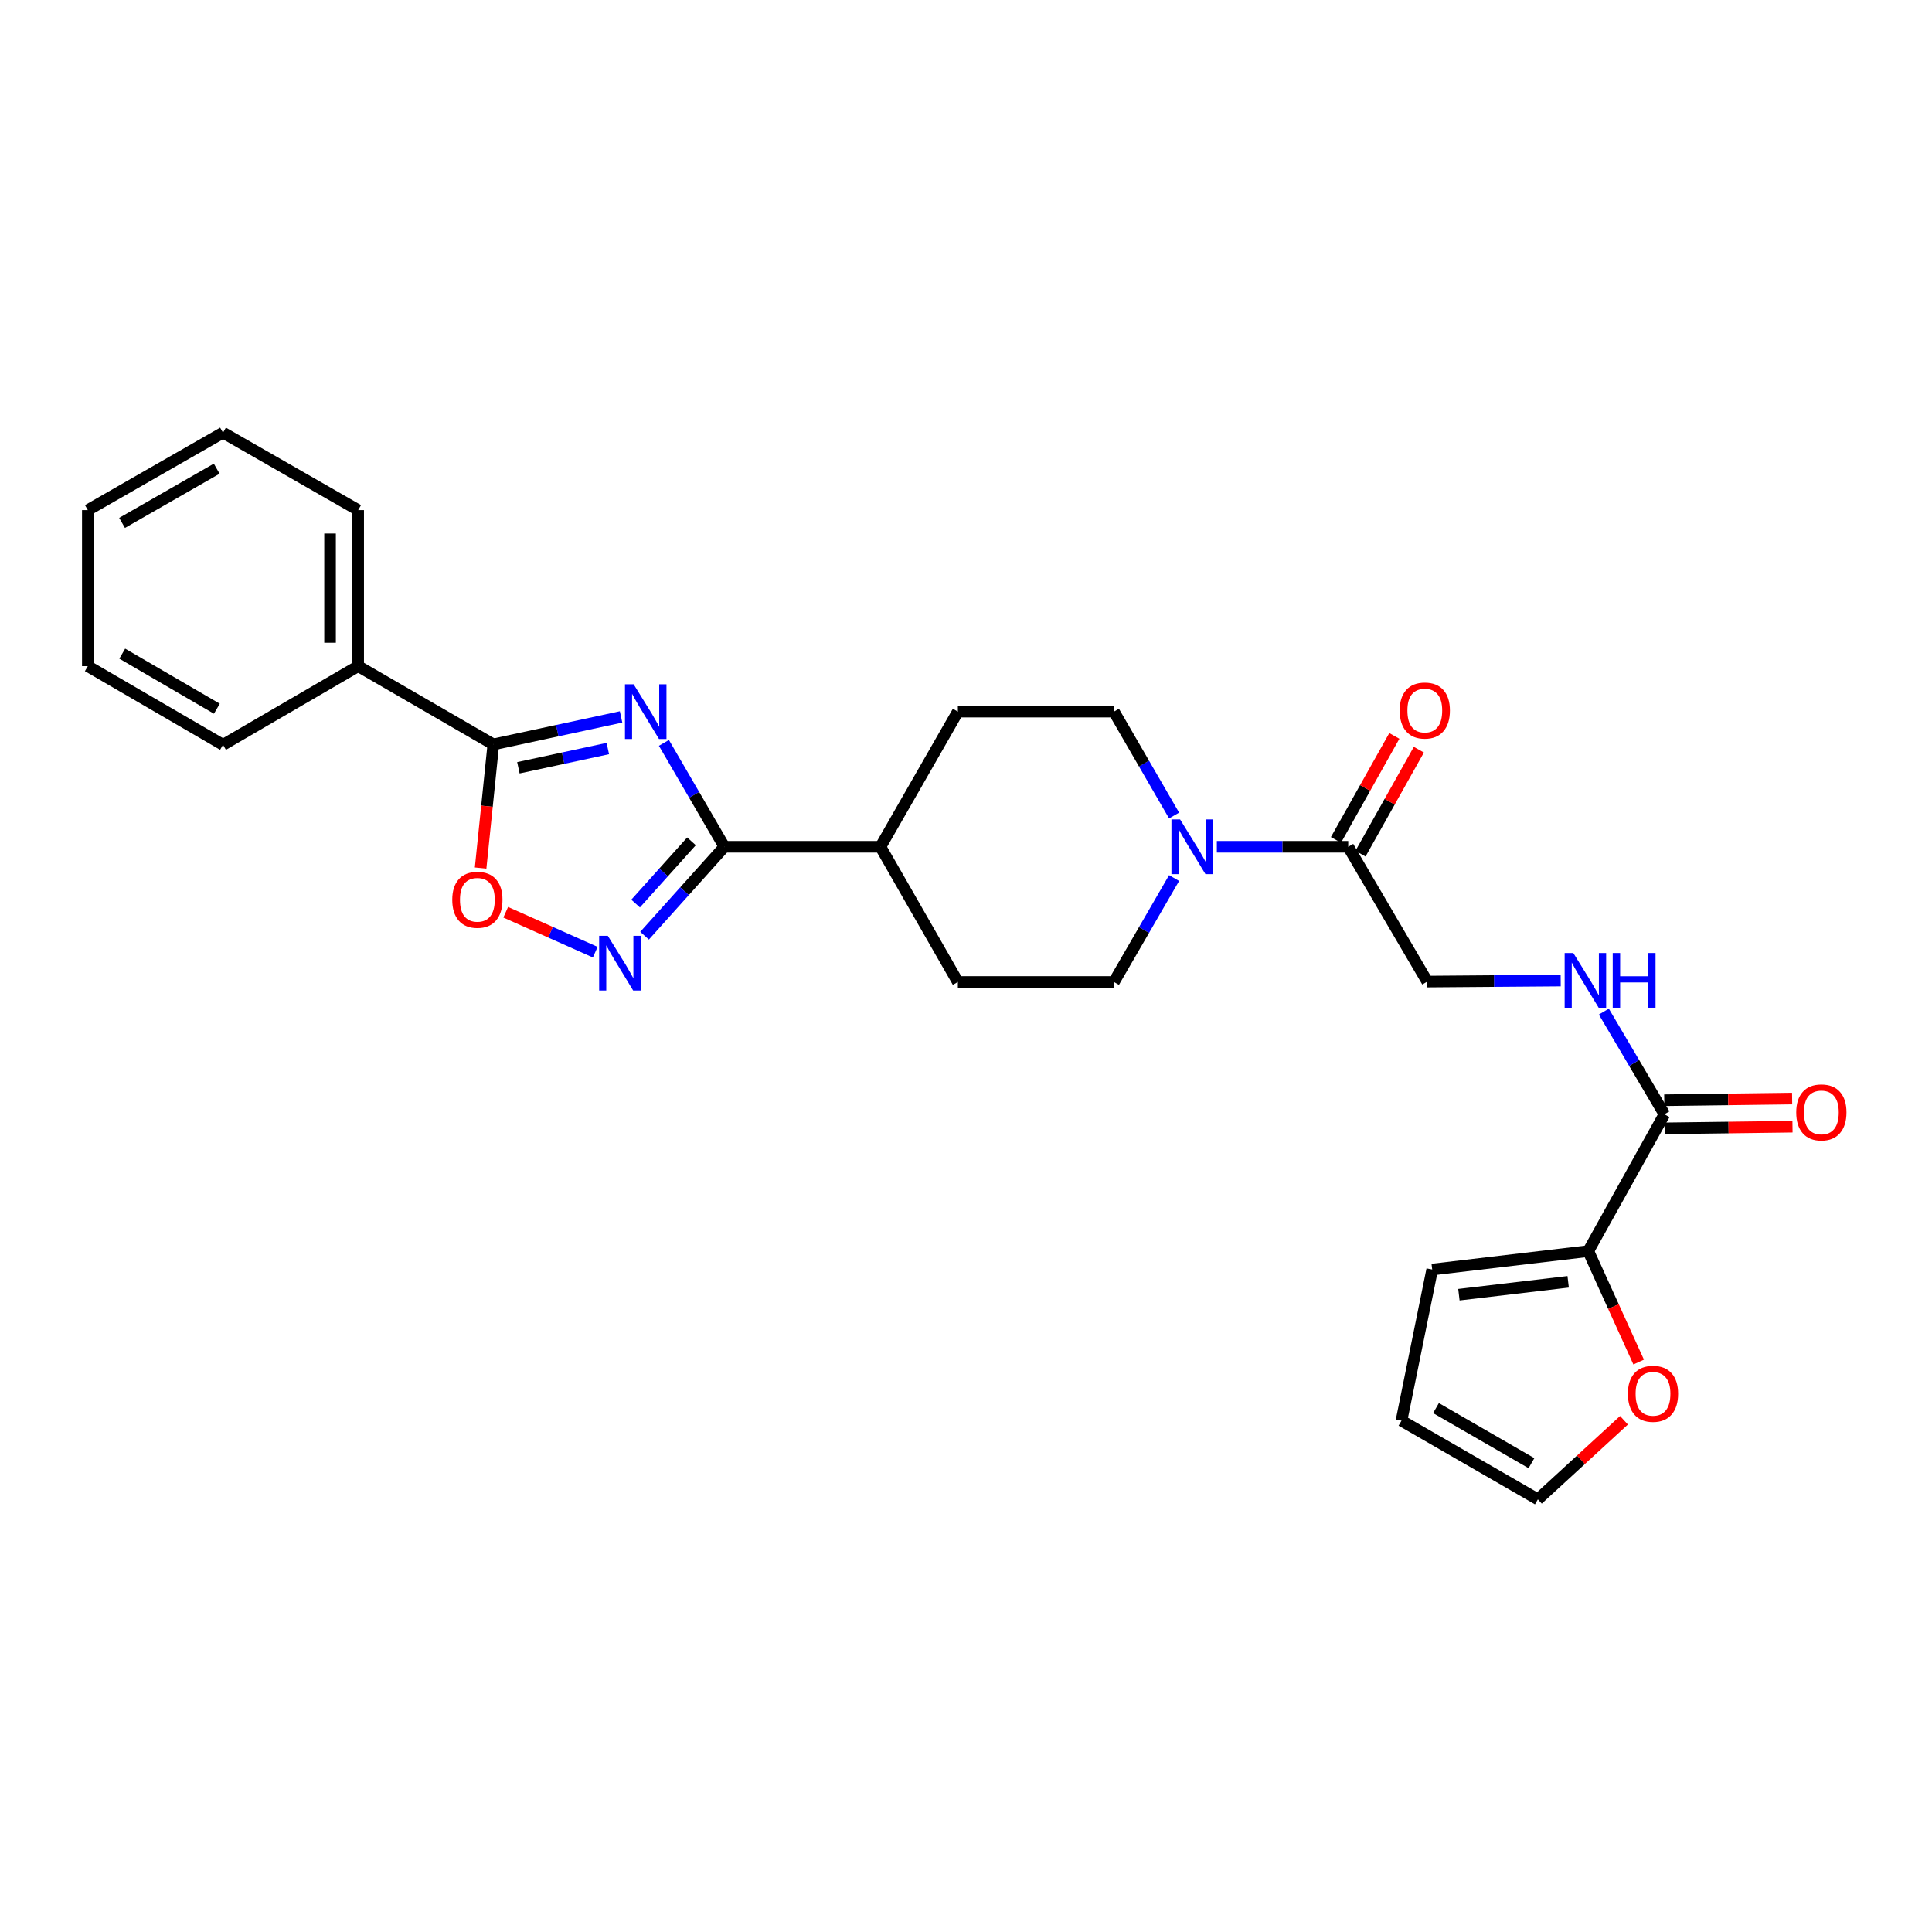 <?xml version='1.0' encoding='iso-8859-1'?>
<svg version='1.1' baseProfile='full'
              xmlns='http://www.w3.org/2000/svg'
                      xmlns:rdkit='http://www.rdkit.org/xml'
                      xmlns:xlink='http://www.w3.org/1999/xlink'
                  xml:space='preserve'
width='1000px' height='1000px' viewBox='0 0 1000 1000'>
<!-- END OF HEADER -->
<rect style='opacity:1.0;fill:#FFFFFF;stroke:none' width='1000' height='1000' x='0' y='0'> </rect>
<path class='bond-0' d='M 343.643,384.522 L 359.292,411.412' style='fill:none;fill-rule:evenodd;stroke:#0000FF;stroke-width:6px;stroke-linecap:butt;stroke-linejoin:miter;stroke-opacity:1' />
<path class='bond-0' d='M 359.292,411.412 L 374.94,438.301' style='fill:none;fill-rule:evenodd;stroke:#000000;stroke-width:6px;stroke-linecap:butt;stroke-linejoin:miter;stroke-opacity:1' />
<path class='bond-1' d='M 321.468,371.082 L 288.406,378.193' style='fill:none;fill-rule:evenodd;stroke:#0000FF;stroke-width:6px;stroke-linecap:butt;stroke-linejoin:miter;stroke-opacity:1' />
<path class='bond-1' d='M 288.406,378.193 L 255.343,385.304' style='fill:none;fill-rule:evenodd;stroke:#000000;stroke-width:6px;stroke-linecap:butt;stroke-linejoin:miter;stroke-opacity:1' />
<path class='bond-1' d='M 314.61,387.445 L 291.466,392.423' style='fill:none;fill-rule:evenodd;stroke:#0000FF;stroke-width:6px;stroke-linecap:butt;stroke-linejoin:miter;stroke-opacity:1' />
<path class='bond-1' d='M 291.466,392.423 L 268.322,397.4' style='fill:none;fill-rule:evenodd;stroke:#000000;stroke-width:6px;stroke-linecap:butt;stroke-linejoin:miter;stroke-opacity:1' />
<path class='bond-2' d='M 374.94,438.301 L 354.281,461.308' style='fill:none;fill-rule:evenodd;stroke:#000000;stroke-width:6px;stroke-linecap:butt;stroke-linejoin:miter;stroke-opacity:1' />
<path class='bond-2' d='M 354.281,461.308 L 333.622,484.314' style='fill:none;fill-rule:evenodd;stroke:#0000FF;stroke-width:6px;stroke-linecap:butt;stroke-linejoin:miter;stroke-opacity:1' />
<path class='bond-2' d='M 357.912,435.478 L 343.451,451.583' style='fill:none;fill-rule:evenodd;stroke:#000000;stroke-width:6px;stroke-linecap:butt;stroke-linejoin:miter;stroke-opacity:1' />
<path class='bond-2' d='M 343.451,451.583 L 328.99,467.687' style='fill:none;fill-rule:evenodd;stroke:#0000FF;stroke-width:6px;stroke-linecap:butt;stroke-linejoin:miter;stroke-opacity:1' />
<path class='bond-10' d='M 374.94,438.301 L 455.722,438.301' style='fill:none;fill-rule:evenodd;stroke:#000000;stroke-width:6px;stroke-linecap:butt;stroke-linejoin:miter;stroke-opacity:1' />
<path class='bond-3' d='M 255.343,385.304 L 252.055,417.307' style='fill:none;fill-rule:evenodd;stroke:#000000;stroke-width:6px;stroke-linecap:butt;stroke-linejoin:miter;stroke-opacity:1' />
<path class='bond-3' d='M 252.055,417.307 L 248.766,449.31' style='fill:none;fill-rule:evenodd;stroke:#FF0000;stroke-width:6px;stroke-linecap:butt;stroke-linejoin:miter;stroke-opacity:1' />
<path class='bond-14' d='M 255.343,385.304 L 185.388,344.799' style='fill:none;fill-rule:evenodd;stroke:#000000;stroke-width:6px;stroke-linecap:butt;stroke-linejoin:miter;stroke-opacity:1' />
<path class='bond-27' d='M 308.099,492.842 L 284.928,482.515' style='fill:none;fill-rule:evenodd;stroke:#0000FF;stroke-width:6px;stroke-linecap:butt;stroke-linejoin:miter;stroke-opacity:1' />
<path class='bond-27' d='M 284.928,482.515 L 261.757,472.187' style='fill:none;fill-rule:evenodd;stroke:#FF0000;stroke-width:6px;stroke-linecap:butt;stroke-linejoin:miter;stroke-opacity:1' />
<path class='bond-4' d='M 607.709,422.12 L 592.141,395.229' style='fill:none;fill-rule:evenodd;stroke:#0000FF;stroke-width:6px;stroke-linecap:butt;stroke-linejoin:miter;stroke-opacity:1' />
<path class='bond-4' d='M 592.141,395.229 L 576.572,368.338' style='fill:none;fill-rule:evenodd;stroke:#000000;stroke-width:6px;stroke-linecap:butt;stroke-linejoin:miter;stroke-opacity:1' />
<path class='bond-6' d='M 629.836,438.301 L 663.839,438.301' style='fill:none;fill-rule:evenodd;stroke:#0000FF;stroke-width:6px;stroke-linecap:butt;stroke-linejoin:miter;stroke-opacity:1' />
<path class='bond-6' d='M 663.839,438.301 L 697.843,438.301' style='fill:none;fill-rule:evenodd;stroke:#000000;stroke-width:6px;stroke-linecap:butt;stroke-linejoin:miter;stroke-opacity:1' />
<path class='bond-28' d='M 607.71,454.483 L 592.141,481.377' style='fill:none;fill-rule:evenodd;stroke:#0000FF;stroke-width:6px;stroke-linecap:butt;stroke-linejoin:miter;stroke-opacity:1' />
<path class='bond-28' d='M 592.141,481.377 L 576.572,508.272' style='fill:none;fill-rule:evenodd;stroke:#000000;stroke-width:6px;stroke-linecap:butt;stroke-linejoin:miter;stroke-opacity:1' />
<path class='bond-5' d='M 861.51,576.755 L 845.828,550.18' style='fill:none;fill-rule:evenodd;stroke:#000000;stroke-width:6px;stroke-linecap:butt;stroke-linejoin:miter;stroke-opacity:1' />
<path class='bond-5' d='M 845.828,550.18 L 830.145,523.604' style='fill:none;fill-rule:evenodd;stroke:#0000FF;stroke-width:6px;stroke-linecap:butt;stroke-linejoin:miter;stroke-opacity:1' />
<path class='bond-7' d='M 861.51,576.755 L 822.089,647.575' style='fill:none;fill-rule:evenodd;stroke:#000000;stroke-width:6px;stroke-linecap:butt;stroke-linejoin:miter;stroke-opacity:1' />
<path class='bond-16' d='M 861.605,584.032 L 894.699,583.601' style='fill:none;fill-rule:evenodd;stroke:#000000;stroke-width:6px;stroke-linecap:butt;stroke-linejoin:miter;stroke-opacity:1' />
<path class='bond-16' d='M 894.699,583.601 L 927.794,583.169' style='fill:none;fill-rule:evenodd;stroke:#FF0000;stroke-width:6px;stroke-linecap:butt;stroke-linejoin:miter;stroke-opacity:1' />
<path class='bond-16' d='M 861.415,569.478 L 894.509,569.047' style='fill:none;fill-rule:evenodd;stroke:#000000;stroke-width:6px;stroke-linecap:butt;stroke-linejoin:miter;stroke-opacity:1' />
<path class='bond-16' d='M 894.509,569.047 L 927.604,568.615' style='fill:none;fill-rule:evenodd;stroke:#FF0000;stroke-width:6px;stroke-linecap:butt;stroke-linejoin:miter;stroke-opacity:1' />
<path class='bond-11' d='M 697.843,438.301 L 738.752,508.062' style='fill:none;fill-rule:evenodd;stroke:#000000;stroke-width:6px;stroke-linecap:butt;stroke-linejoin:miter;stroke-opacity:1' />
<path class='bond-17' d='M 704.189,441.863 L 719.295,414.951' style='fill:none;fill-rule:evenodd;stroke:#000000;stroke-width:6px;stroke-linecap:butt;stroke-linejoin:miter;stroke-opacity:1' />
<path class='bond-17' d='M 719.295,414.951 L 734.4,388.038' style='fill:none;fill-rule:evenodd;stroke:#FF0000;stroke-width:6px;stroke-linecap:butt;stroke-linejoin:miter;stroke-opacity:1' />
<path class='bond-17' d='M 691.497,434.739 L 706.602,407.827' style='fill:none;fill-rule:evenodd;stroke:#000000;stroke-width:6px;stroke-linecap:butt;stroke-linejoin:miter;stroke-opacity:1' />
<path class='bond-17' d='M 706.602,407.827 L 721.707,380.914' style='fill:none;fill-rule:evenodd;stroke:#FF0000;stroke-width:6px;stroke-linecap:butt;stroke-linejoin:miter;stroke-opacity:1' />
<path class='bond-9' d='M 822.089,647.575 L 835.129,676.288' style='fill:none;fill-rule:evenodd;stroke:#000000;stroke-width:6px;stroke-linecap:butt;stroke-linejoin:miter;stroke-opacity:1' />
<path class='bond-9' d='M 835.129,676.288 L 848.168,705.001' style='fill:none;fill-rule:evenodd;stroke:#FF0000;stroke-width:6px;stroke-linecap:butt;stroke-linejoin:miter;stroke-opacity:1' />
<path class='bond-15' d='M 822.089,647.575 L 741.307,657.109' style='fill:none;fill-rule:evenodd;stroke:#000000;stroke-width:6px;stroke-linecap:butt;stroke-linejoin:miter;stroke-opacity:1' />
<path class='bond-15' d='M 811.678,663.461 L 755.13,670.134' style='fill:none;fill-rule:evenodd;stroke:#000000;stroke-width:6px;stroke-linecap:butt;stroke-linejoin:miter;stroke-opacity:1' />
<path class='bond-8' d='M 807.815,507.53 L 773.283,507.796' style='fill:none;fill-rule:evenodd;stroke:#0000FF;stroke-width:6px;stroke-linecap:butt;stroke-linejoin:miter;stroke-opacity:1' />
<path class='bond-8' d='M 773.283,507.796 L 738.752,508.062' style='fill:none;fill-rule:evenodd;stroke:#000000;stroke-width:6px;stroke-linecap:butt;stroke-linejoin:miter;stroke-opacity:1' />
<path class='bond-18' d='M 840.569,735.136 L 818.282,755.594' style='fill:none;fill-rule:evenodd;stroke:#FF0000;stroke-width:6px;stroke-linecap:butt;stroke-linejoin:miter;stroke-opacity:1' />
<path class='bond-18' d='M 818.282,755.594 L 795.995,776.051' style='fill:none;fill-rule:evenodd;stroke:#000000;stroke-width:6px;stroke-linecap:butt;stroke-linejoin:miter;stroke-opacity:1' />
<path class='bond-20' d='M 455.722,438.301 L 495.79,508.272' style='fill:none;fill-rule:evenodd;stroke:#000000;stroke-width:6px;stroke-linecap:butt;stroke-linejoin:miter;stroke-opacity:1' />
<path class='bond-21' d='M 455.722,438.301 L 495.79,368.338' style='fill:none;fill-rule:evenodd;stroke:#000000;stroke-width:6px;stroke-linecap:butt;stroke-linejoin:miter;stroke-opacity:1' />
<path class='bond-12' d='M 576.572,508.272 L 495.79,508.272' style='fill:none;fill-rule:evenodd;stroke:#000000;stroke-width:6px;stroke-linecap:butt;stroke-linejoin:miter;stroke-opacity:1' />
<path class='bond-13' d='M 576.572,368.338 L 495.79,368.338' style='fill:none;fill-rule:evenodd;stroke:#000000;stroke-width:6px;stroke-linecap:butt;stroke-linejoin:miter;stroke-opacity:1' />
<path class='bond-22' d='M 185.388,344.799 L 185.388,264.033' style='fill:none;fill-rule:evenodd;stroke:#000000;stroke-width:6px;stroke-linecap:butt;stroke-linejoin:miter;stroke-opacity:1' />
<path class='bond-22' d='M 170.833,332.684 L 170.833,276.148' style='fill:none;fill-rule:evenodd;stroke:#000000;stroke-width:6px;stroke-linecap:butt;stroke-linejoin:miter;stroke-opacity:1' />
<path class='bond-23' d='M 185.388,344.799 L 115.426,385.514' style='fill:none;fill-rule:evenodd;stroke:#000000;stroke-width:6px;stroke-linecap:butt;stroke-linejoin:miter;stroke-opacity:1' />
<path class='bond-19' d='M 741.307,657.109 L 725.409,735.336' style='fill:none;fill-rule:evenodd;stroke:#000000;stroke-width:6px;stroke-linecap:butt;stroke-linejoin:miter;stroke-opacity:1' />
<path class='bond-30' d='M 795.995,776.051 L 725.409,735.336' style='fill:none;fill-rule:evenodd;stroke:#000000;stroke-width:6px;stroke-linecap:butt;stroke-linejoin:miter;stroke-opacity:1' />
<path class='bond-30' d='M 792.68,757.335 L 743.27,728.835' style='fill:none;fill-rule:evenodd;stroke:#000000;stroke-width:6px;stroke-linecap:butt;stroke-linejoin:miter;stroke-opacity:1' />
<path class='bond-25' d='M 185.388,264.033 L 115.426,223.949' style='fill:none;fill-rule:evenodd;stroke:#000000;stroke-width:6px;stroke-linecap:butt;stroke-linejoin:miter;stroke-opacity:1' />
<path class='bond-24' d='M 115.426,385.514 L 45.455,344.799' style='fill:none;fill-rule:evenodd;stroke:#000000;stroke-width:6px;stroke-linecap:butt;stroke-linejoin:miter;stroke-opacity:1' />
<path class='bond-24' d='M 112.25,366.826 L 63.271,338.326' style='fill:none;fill-rule:evenodd;stroke:#000000;stroke-width:6px;stroke-linecap:butt;stroke-linejoin:miter;stroke-opacity:1' />
<path class='bond-26' d='M 45.455,344.799 L 45.455,264.033' style='fill:none;fill-rule:evenodd;stroke:#000000;stroke-width:6px;stroke-linecap:butt;stroke-linejoin:miter;stroke-opacity:1' />
<path class='bond-29' d='M 115.426,223.949 L 45.455,264.033' style='fill:none;fill-rule:evenodd;stroke:#000000;stroke-width:6px;stroke-linecap:butt;stroke-linejoin:miter;stroke-opacity:1' />
<path class='bond-29' d='M 112.165,242.591 L 63.185,270.65' style='fill:none;fill-rule:evenodd;stroke:#000000;stroke-width:6px;stroke-linecap:butt;stroke-linejoin:miter;stroke-opacity:1' />
<path  class='atom-0' d='M 327.965 354.178
L 337.245 369.178
Q 338.165 370.658, 339.645 373.338
Q 341.125 376.018, 341.205 376.178
L 341.205 354.178
L 344.965 354.178
L 344.965 382.498
L 341.085 382.498
L 331.125 366.098
Q 329.965 364.178, 328.725 361.978
Q 327.525 359.778, 327.165 359.098
L 327.165 382.498
L 323.485 382.498
L 323.485 354.178
L 327.965 354.178
' fill='#0000FF'/>
<path  class='atom-3' d='M 314.599 484.368
L 323.879 499.368
Q 324.799 500.848, 326.279 503.528
Q 327.759 506.208, 327.839 506.368
L 327.839 484.368
L 331.599 484.368
L 331.599 512.688
L 327.719 512.688
L 317.759 496.288
Q 316.599 494.368, 315.359 492.168
Q 314.159 489.968, 313.799 489.288
L 313.799 512.688
L 310.119 512.688
L 310.119 484.368
L 314.599 484.368
' fill='#0000FF'/>
<path  class='atom-4' d='M 234.087 465.729
Q 234.087 458.929, 237.447 455.129
Q 240.807 451.329, 247.087 451.329
Q 253.367 451.329, 256.727 455.129
Q 260.087 458.929, 260.087 465.729
Q 260.087 472.609, 256.687 476.529
Q 253.287 480.409, 247.087 480.409
Q 240.847 480.409, 237.447 476.529
Q 234.087 472.649, 234.087 465.729
M 247.087 477.209
Q 251.407 477.209, 253.727 474.329
Q 256.087 471.409, 256.087 465.729
Q 256.087 460.169, 253.727 457.369
Q 251.407 454.529, 247.087 454.529
Q 242.767 454.529, 240.407 457.329
Q 238.087 460.129, 238.087 465.729
Q 238.087 471.449, 240.407 474.329
Q 242.767 477.209, 247.087 477.209
' fill='#FF0000'/>
<path  class='atom-5' d='M 610.817 424.141
L 620.097 439.141
Q 621.017 440.621, 622.497 443.301
Q 623.977 445.981, 624.057 446.141
L 624.057 424.141
L 627.817 424.141
L 627.817 452.461
L 623.937 452.461
L 613.977 436.061
Q 612.817 434.141, 611.577 431.941
Q 610.377 429.741, 610.017 429.061
L 610.017 452.461
L 606.337 452.461
L 606.337 424.141
L 610.817 424.141
' fill='#0000FF'/>
<path  class='atom-9' d='M 814.341 493.271
L 823.621 508.271
Q 824.541 509.751, 826.021 512.431
Q 827.501 515.111, 827.581 515.271
L 827.581 493.271
L 831.341 493.271
L 831.341 521.591
L 827.461 521.591
L 817.501 505.191
Q 816.341 503.271, 815.101 501.071
Q 813.901 498.871, 813.541 498.191
L 813.541 521.591
L 809.861 521.591
L 809.861 493.271
L 814.341 493.271
' fill='#0000FF'/>
<path  class='atom-9' d='M 834.741 493.271
L 838.581 493.271
L 838.581 505.311
L 853.061 505.311
L 853.061 493.271
L 856.901 493.271
L 856.901 521.591
L 853.061 521.591
L 853.061 508.511
L 838.581 508.511
L 838.581 521.591
L 834.741 521.591
L 834.741 493.271
' fill='#0000FF'/>
<path  class='atom-10' d='M 842.591 721.427
Q 842.591 714.627, 845.951 710.827
Q 849.311 707.027, 855.591 707.027
Q 861.871 707.027, 865.231 710.827
Q 868.591 714.627, 868.591 721.427
Q 868.591 728.307, 865.191 732.227
Q 861.791 736.107, 855.591 736.107
Q 849.351 736.107, 845.951 732.227
Q 842.591 728.347, 842.591 721.427
M 855.591 732.907
Q 859.911 732.907, 862.231 730.027
Q 864.591 727.107, 864.591 721.427
Q 864.591 715.867, 862.231 713.067
Q 859.911 710.227, 855.591 710.227
Q 851.271 710.227, 848.911 713.027
Q 846.591 715.827, 846.591 721.427
Q 846.591 727.147, 848.911 730.027
Q 851.271 732.907, 855.591 732.907
' fill='#FF0000'/>
<path  class='atom-17' d='M 929.729 575.776
Q 929.729 568.976, 933.089 565.176
Q 936.449 561.376, 942.729 561.376
Q 949.009 561.376, 952.369 565.176
Q 955.729 568.976, 955.729 575.776
Q 955.729 582.656, 952.329 586.576
Q 948.929 590.456, 942.729 590.456
Q 936.489 590.456, 933.089 586.576
Q 929.729 582.696, 929.729 575.776
M 942.729 587.256
Q 947.049 587.256, 949.369 584.376
Q 951.729 581.456, 951.729 575.776
Q 951.729 570.216, 949.369 567.416
Q 947.049 564.576, 942.729 564.576
Q 938.409 564.576, 936.049 567.376
Q 933.729 570.176, 933.729 575.776
Q 933.729 581.496, 936.049 584.376
Q 938.409 587.256, 942.729 587.256
' fill='#FF0000'/>
<path  class='atom-18' d='M 724.474 367.772
Q 724.474 360.972, 727.834 357.172
Q 731.194 353.372, 737.474 353.372
Q 743.754 353.372, 747.114 357.172
Q 750.474 360.972, 750.474 367.772
Q 750.474 374.652, 747.074 378.572
Q 743.674 382.452, 737.474 382.452
Q 731.234 382.452, 727.834 378.572
Q 724.474 374.692, 724.474 367.772
M 737.474 379.252
Q 741.794 379.252, 744.114 376.372
Q 746.474 373.452, 746.474 367.772
Q 746.474 362.212, 744.114 359.412
Q 741.794 356.572, 737.474 356.572
Q 733.154 356.572, 730.794 359.372
Q 728.474 362.172, 728.474 367.772
Q 728.474 373.492, 730.794 376.372
Q 733.154 379.252, 737.474 379.252
' fill='#FF0000'/>
</svg>

